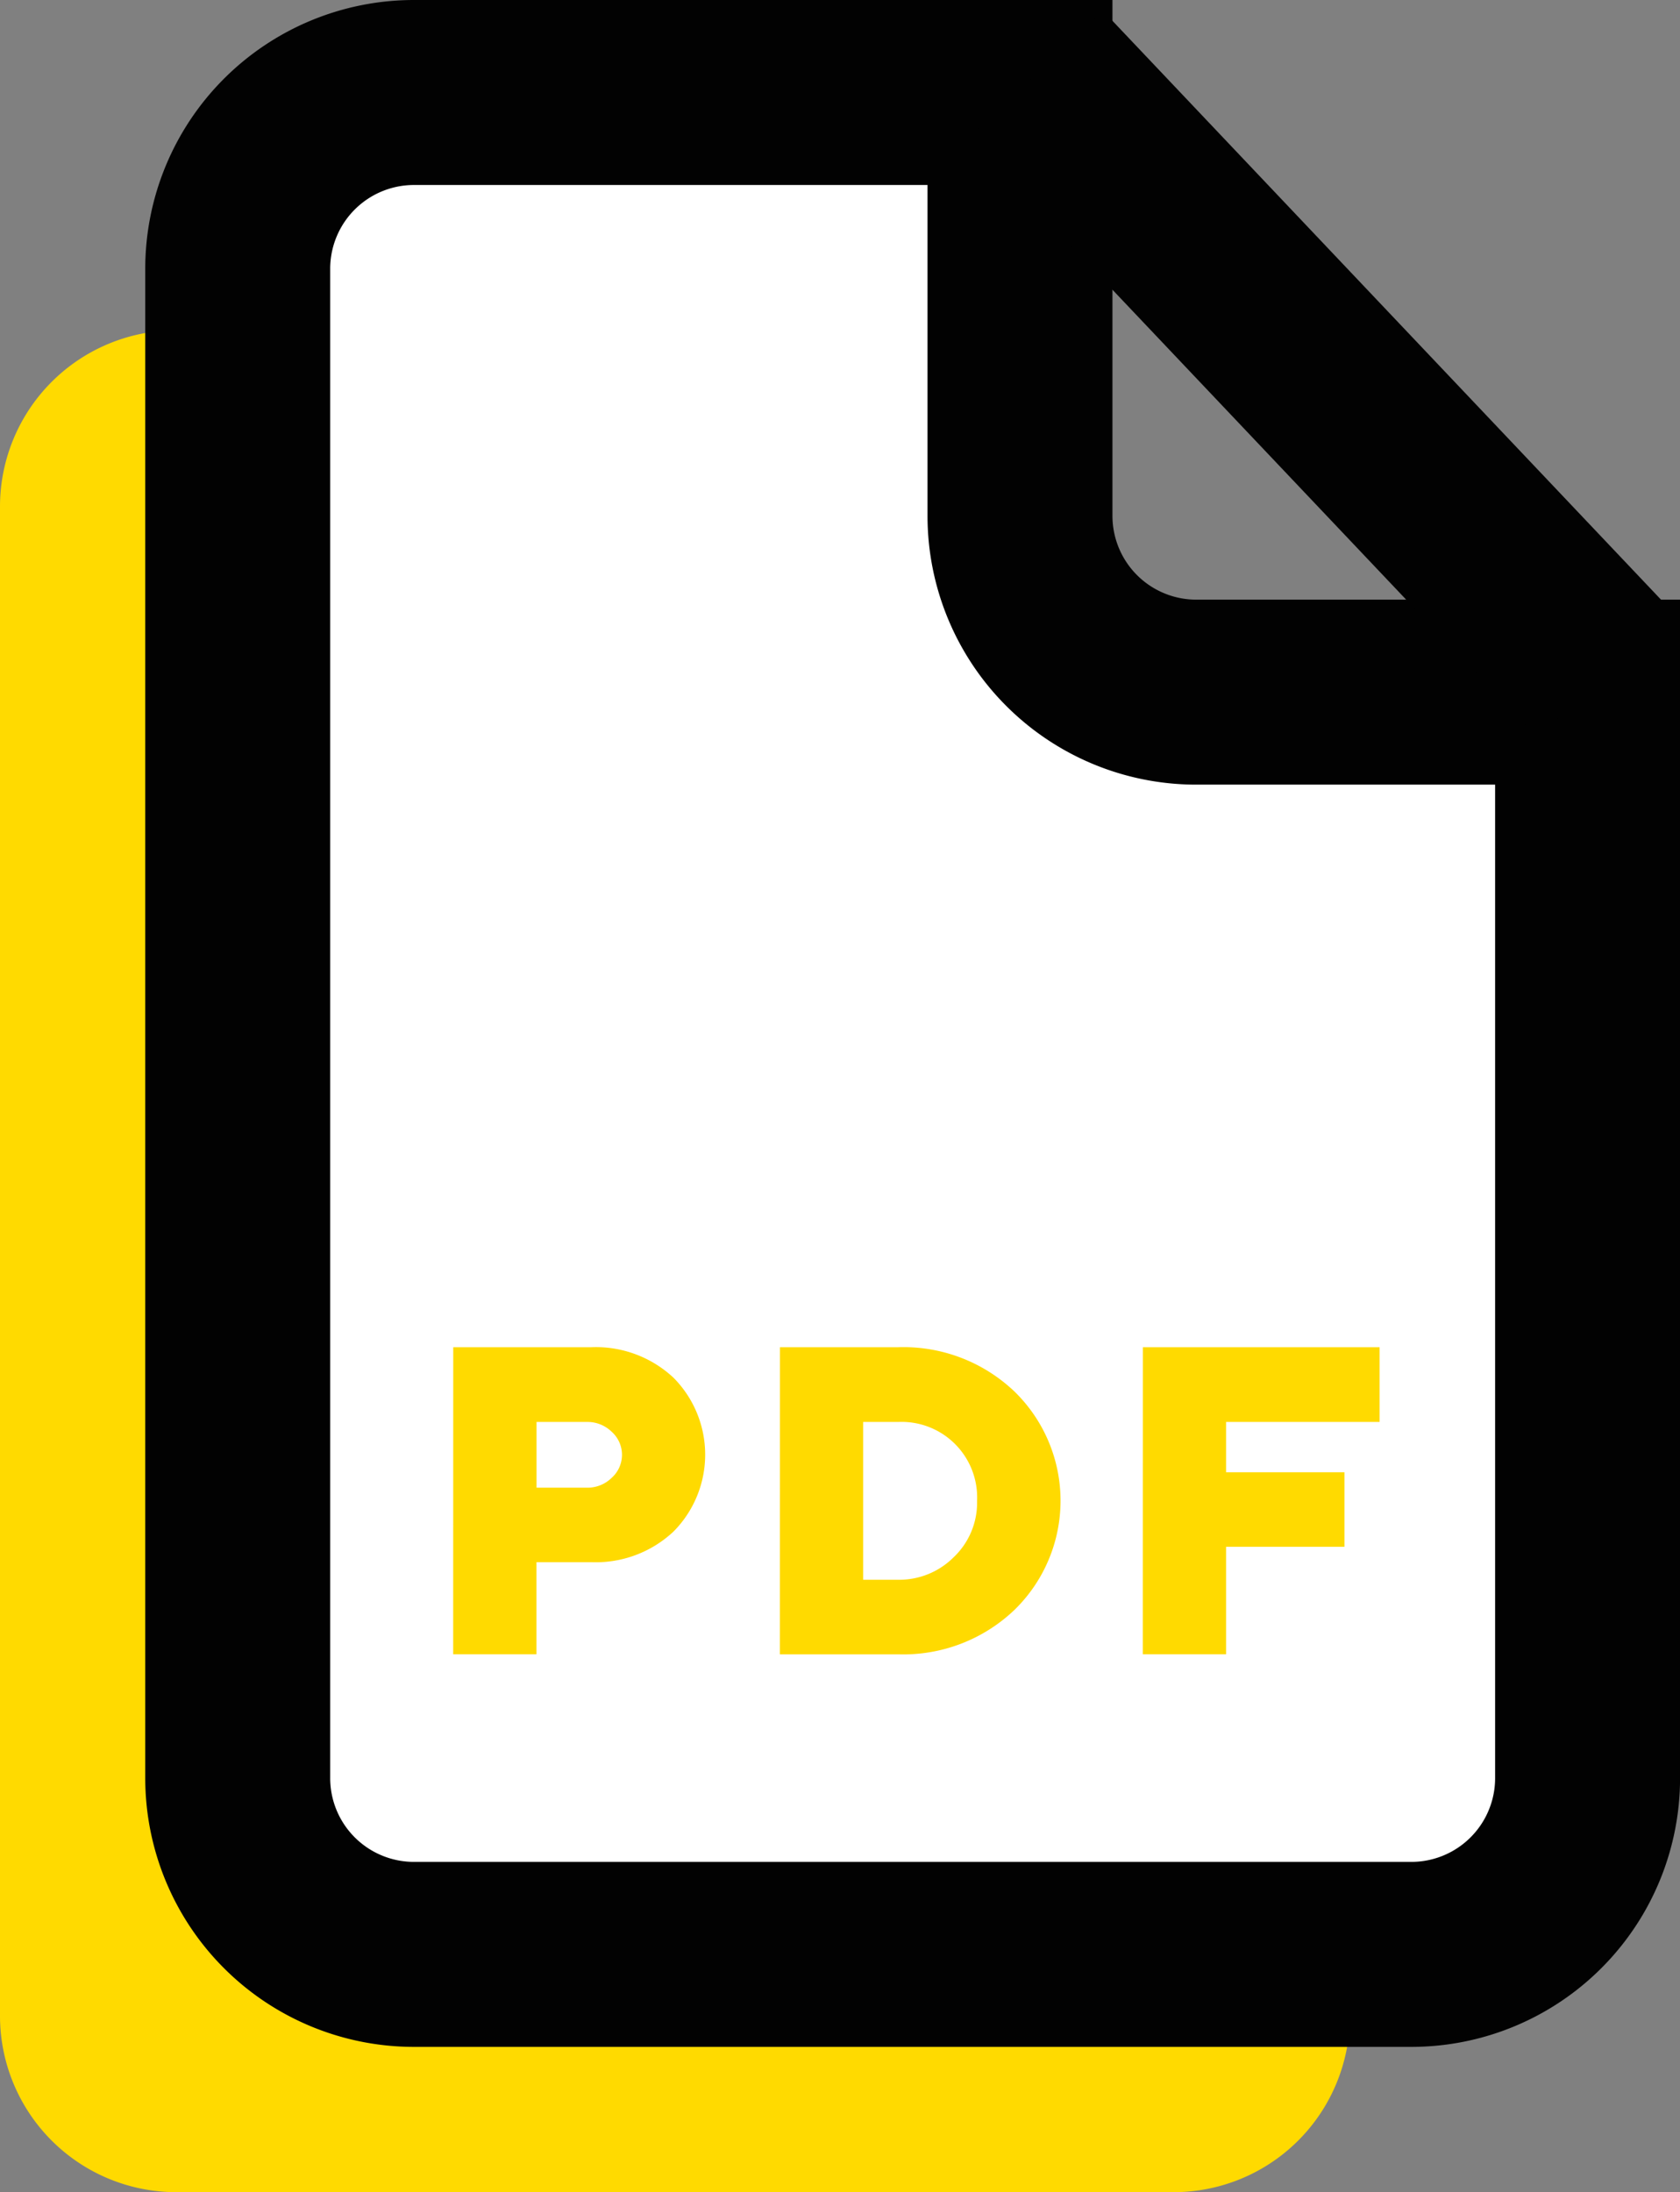 <svg xmlns="http://www.w3.org/2000/svg" viewBox="0 0 27.251 35.549"><rect x="0" y="0" width="27.251" height="35.549" fill="#808080" stroke="none"/><path d="M823.024,300.278a2.859,2.859,0,0,1-2.859-2.859v-6.865h-9.83a2.859,2.859,0,0,0-2.859,2.859v24.475a2.859,2.859,0,0,0,2.859,2.859h16.178a2.859,2.859,0,0,0,2.859-2.859v-17.61Z" transform="translate(-807.476 -285.198)" style="fill:#ffda00"/><path d="M826.88,296.422a2.859,2.859,0,0,1-2.859-2.859V286.698h-9.83a2.859,2.859,0,0,0-2.859,2.859v24.475a2.859,2.859,0,0,0,2.859,2.859h16.178a2.859,2.859,0,0,0,2.859-2.859v-17.61Z" transform="translate(-807.476 -285.198)" style="fill:#fff;stroke:#020202;stroke-miterlimit:10;stroke-width:3px"/><line x1="26.02" y1="10.931" x2="16.805" y2="1.21" style="fill:none;stroke:#020202;stroke-miterlimit:10;stroke-width:3px"/><path d="M814.828,307.045h2.24a1.842,1.842,0,0,1,1.333.495,1.771,1.771,0,0,1-.002,2.496,1.844,1.844,0,0,1-1.332.495h-.889v1.493h-1.351Zm2.167,1.212h-.816v1.066h.816a.561.561,0,0,0,.403-.16.501.501,0,0,0,0-.747A.561.561,0,0,0,816.995,308.257Z" transform="translate(-807.476 -285.198)" style="fill:#ffda00"/><path d="M820.127,307.045h1.92a2.609,2.609,0,0,1,1.885.719,2.471,2.471,0,0,1-.002,3.542,2.61,2.61,0,0,1-1.884.719h-1.92Zm1.92,1.212h-.57v2.559h.57a1.249,1.249,0,0,0,.899-.366,1.22,1.22,0,0,0,.379-.915,1.225,1.225,0,0,0-1.278-1.278Z" transform="translate(-807.476 -285.198)" style="fill:#ffda00"/><path d="M826.014,307.045h3.84v1.212h-2.49v.816h1.92v1.208h-1.92v1.743h-1.351Z" transform="translate(-807.476 -285.198)" style="fill:#ffda00"/></svg>